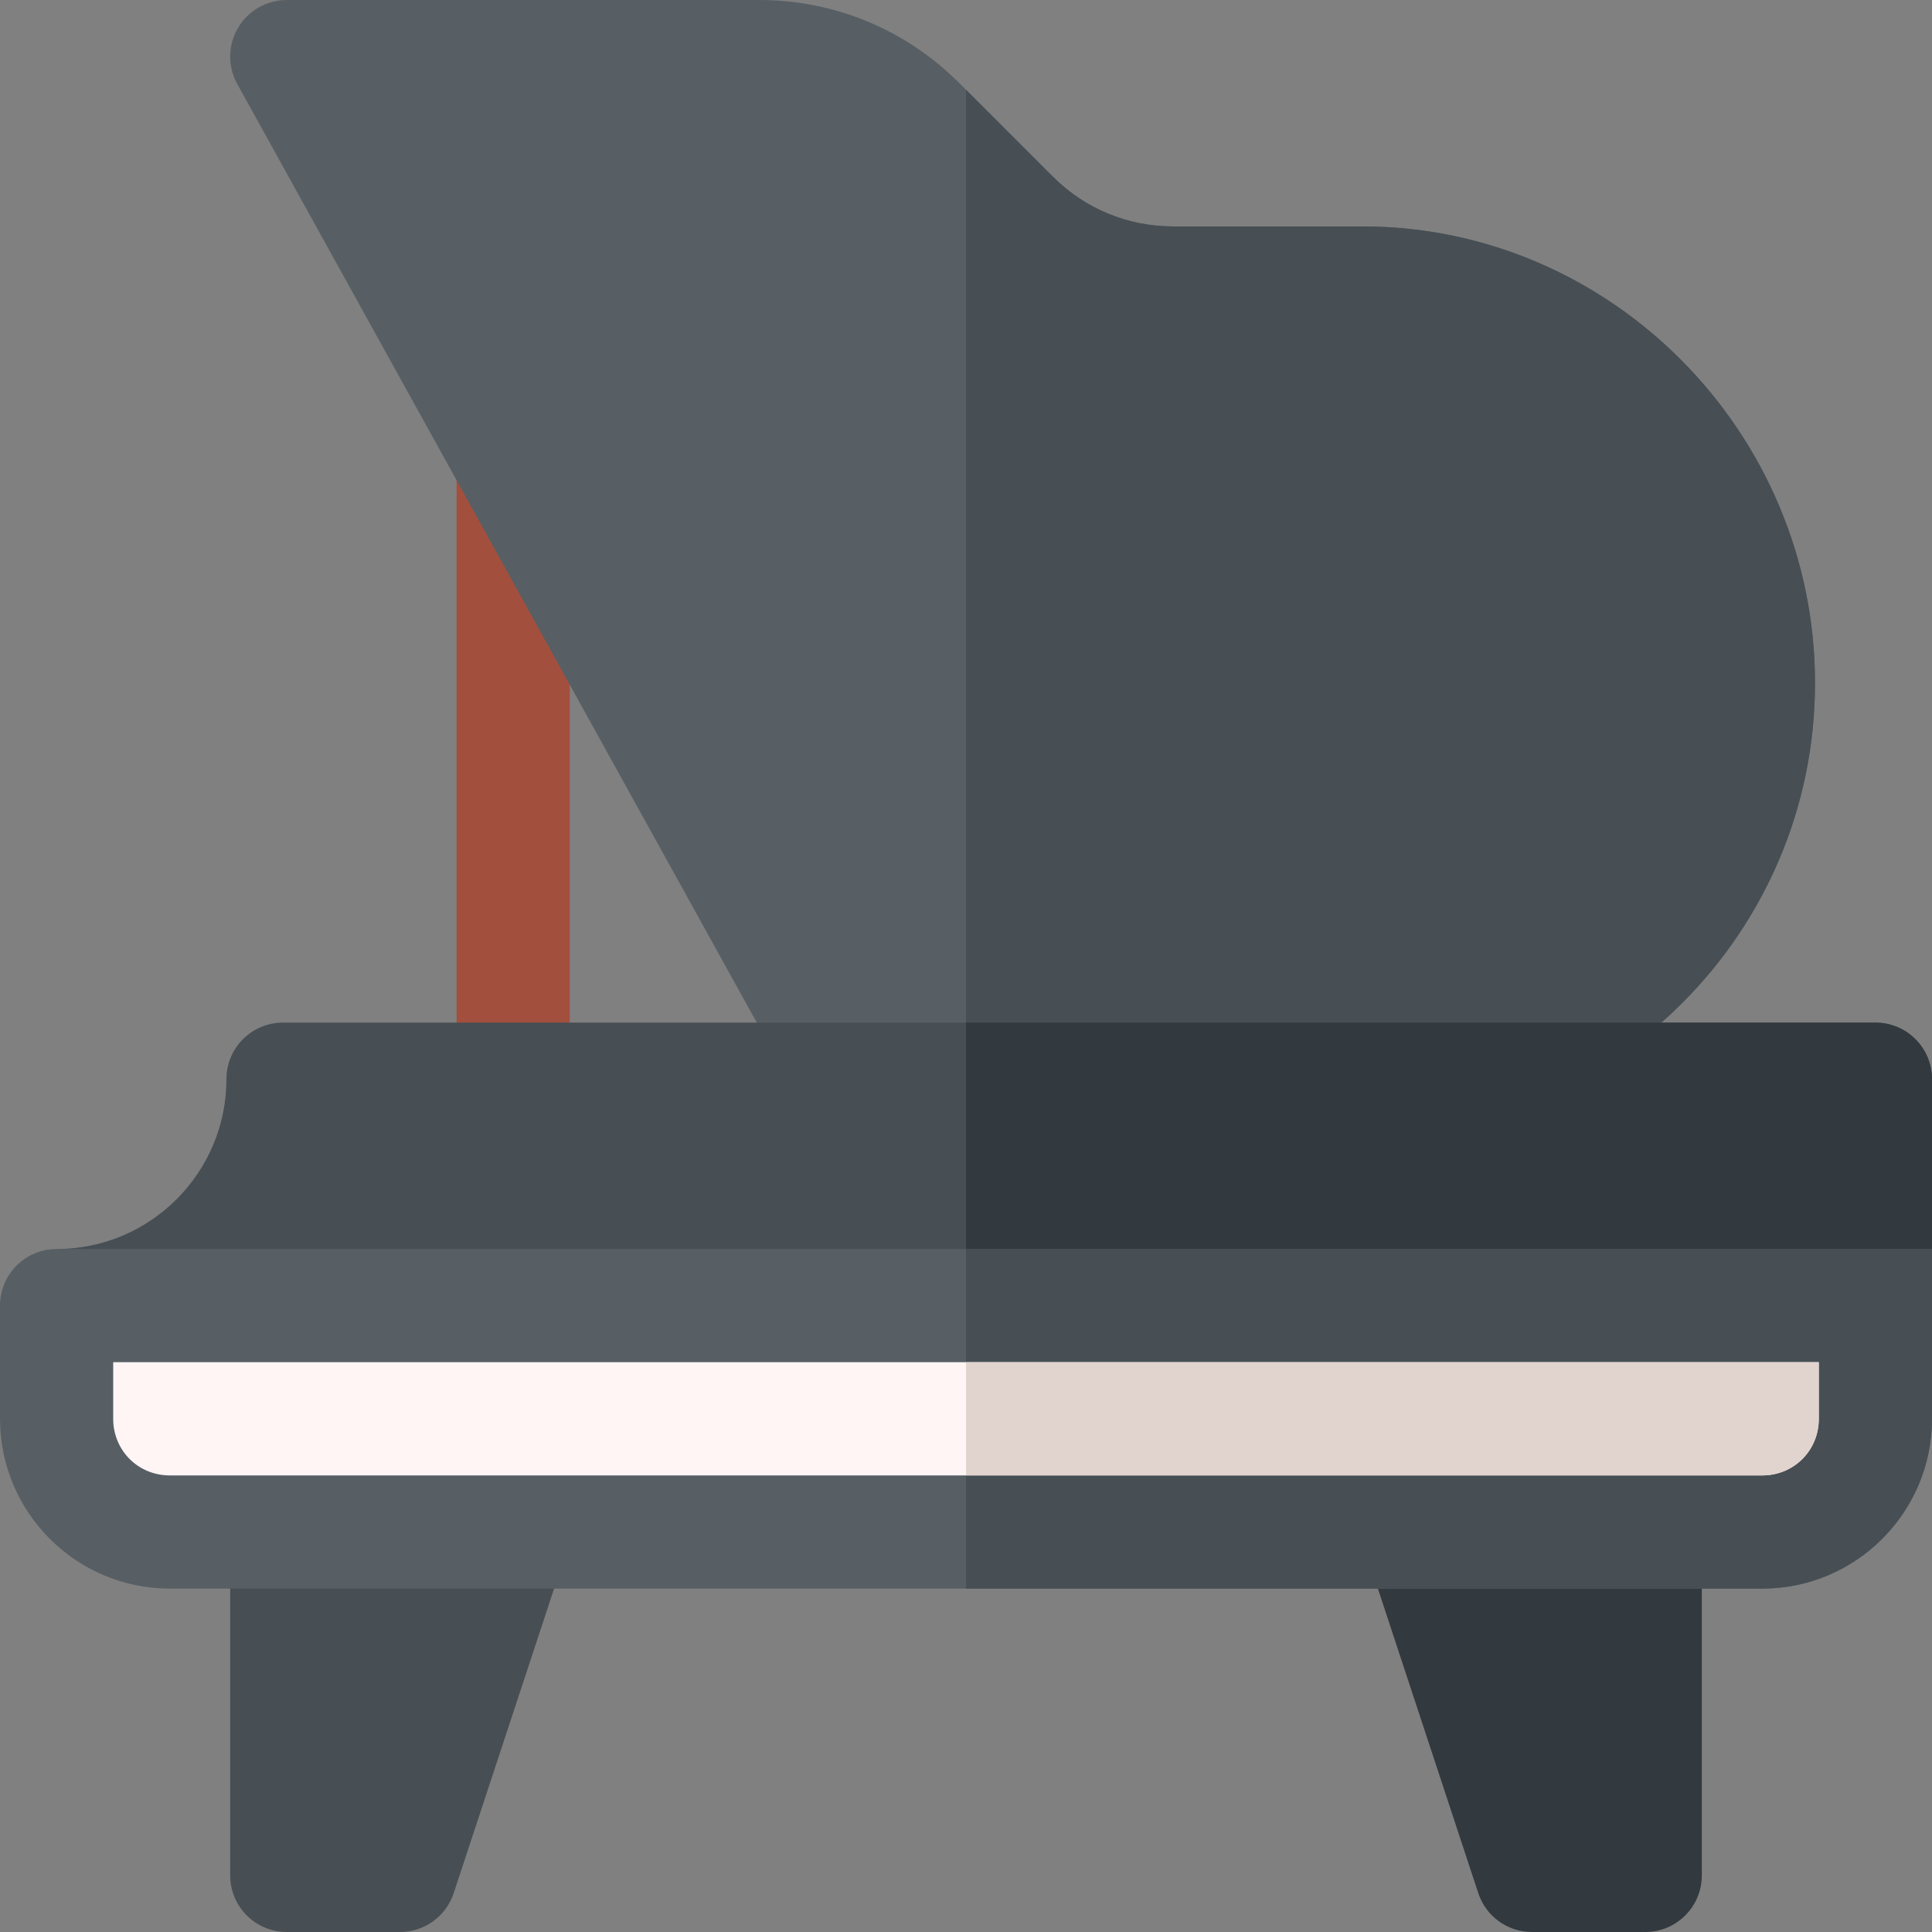 <svg id="Capa_1" enable-background="new 0 0 512 512" height="512" viewBox="0 0 512 512" width="512" xmlns="http://www.w3.org/2000/svg"><rect x="0" y="0" width="512" height="512" fill="#808080" stroke="none"/><g><path d="m136 301c-8.291 0-15-6.709-15-15v-161.997c0-8.291 6.709-15 15-15s15 6.709 15 15v161.997c0 8.291-6.709 15-15 15z" fill="#a34f3e"/><path d="m361 60h-50.142c-12.026 0-23.32-4.688-31.831-13.184l-23.027-23.027-1.816-1.816c-14.165-14.165-33.003-21.973-53.042-21.973h-125.142c-5.317 0-10.239 2.813-12.935 7.397-2.695 4.57-2.754 10.239-.176 14.883l150 271c2.739 4.937 7.852 7.72 13.125 7.72h29.986 105c66.167 0 120-53.833 120-120s-53.833-121-120-121z" fill="#575f64"/><path d="m481 181c0-66.167-53.833-121-120-121h-50.142c-12.026 0-23.32-4.688-31.831-13.184l-23.027-23.027v277.211h105c66.167 0 120-53.833 120-120z" fill="#474f54"/><path d="m61 406v91c0 8.291 6.709 15 15 15h30c6.46 0 12.187-4.131 14.224-10.254l30-91z" fill="#474f54"/><path d="m361.776 410.746 30 91c2.037 6.123 7.764 10.254 14.224 10.254h30c8.291 0 15-6.709 15-15v-91z" fill="#32393f"/><path d="m497 271h-241-181c-8.291 0-15 6.709-15 15 0 24.814-20.186 45-45 45l60 30h181 227.251l28.749-30v-45c0-8.291-6.709-15-15-15z" fill="#474f54"/><path d="m512 331v-45c0-8.291-6.709-15-15-15h-241v90h227.251z" fill="#32393f"/><path d="m256 331h-241c-8.291 0-15 6.709-15 15v30c0 24.814 20.186 45 45 45h211 211c24.814 0 45-20.186 45-45v-45z" fill="#575f64"/><path d="m512 376v-45h-256v90h211c24.814 0 45-20.186 45-45z" fill="#474f54"/><path d="m256 361h-226v15c0 8.399 6.599 15 15 15h211 211c8.401 0 15-6.601 15-15v-15z" fill="#fff5f5"/><path d="m482 376v-15h-226v30h211c8.401 0 15-6.601 15-15z" fill="#e1d3ce"/></g></svg>